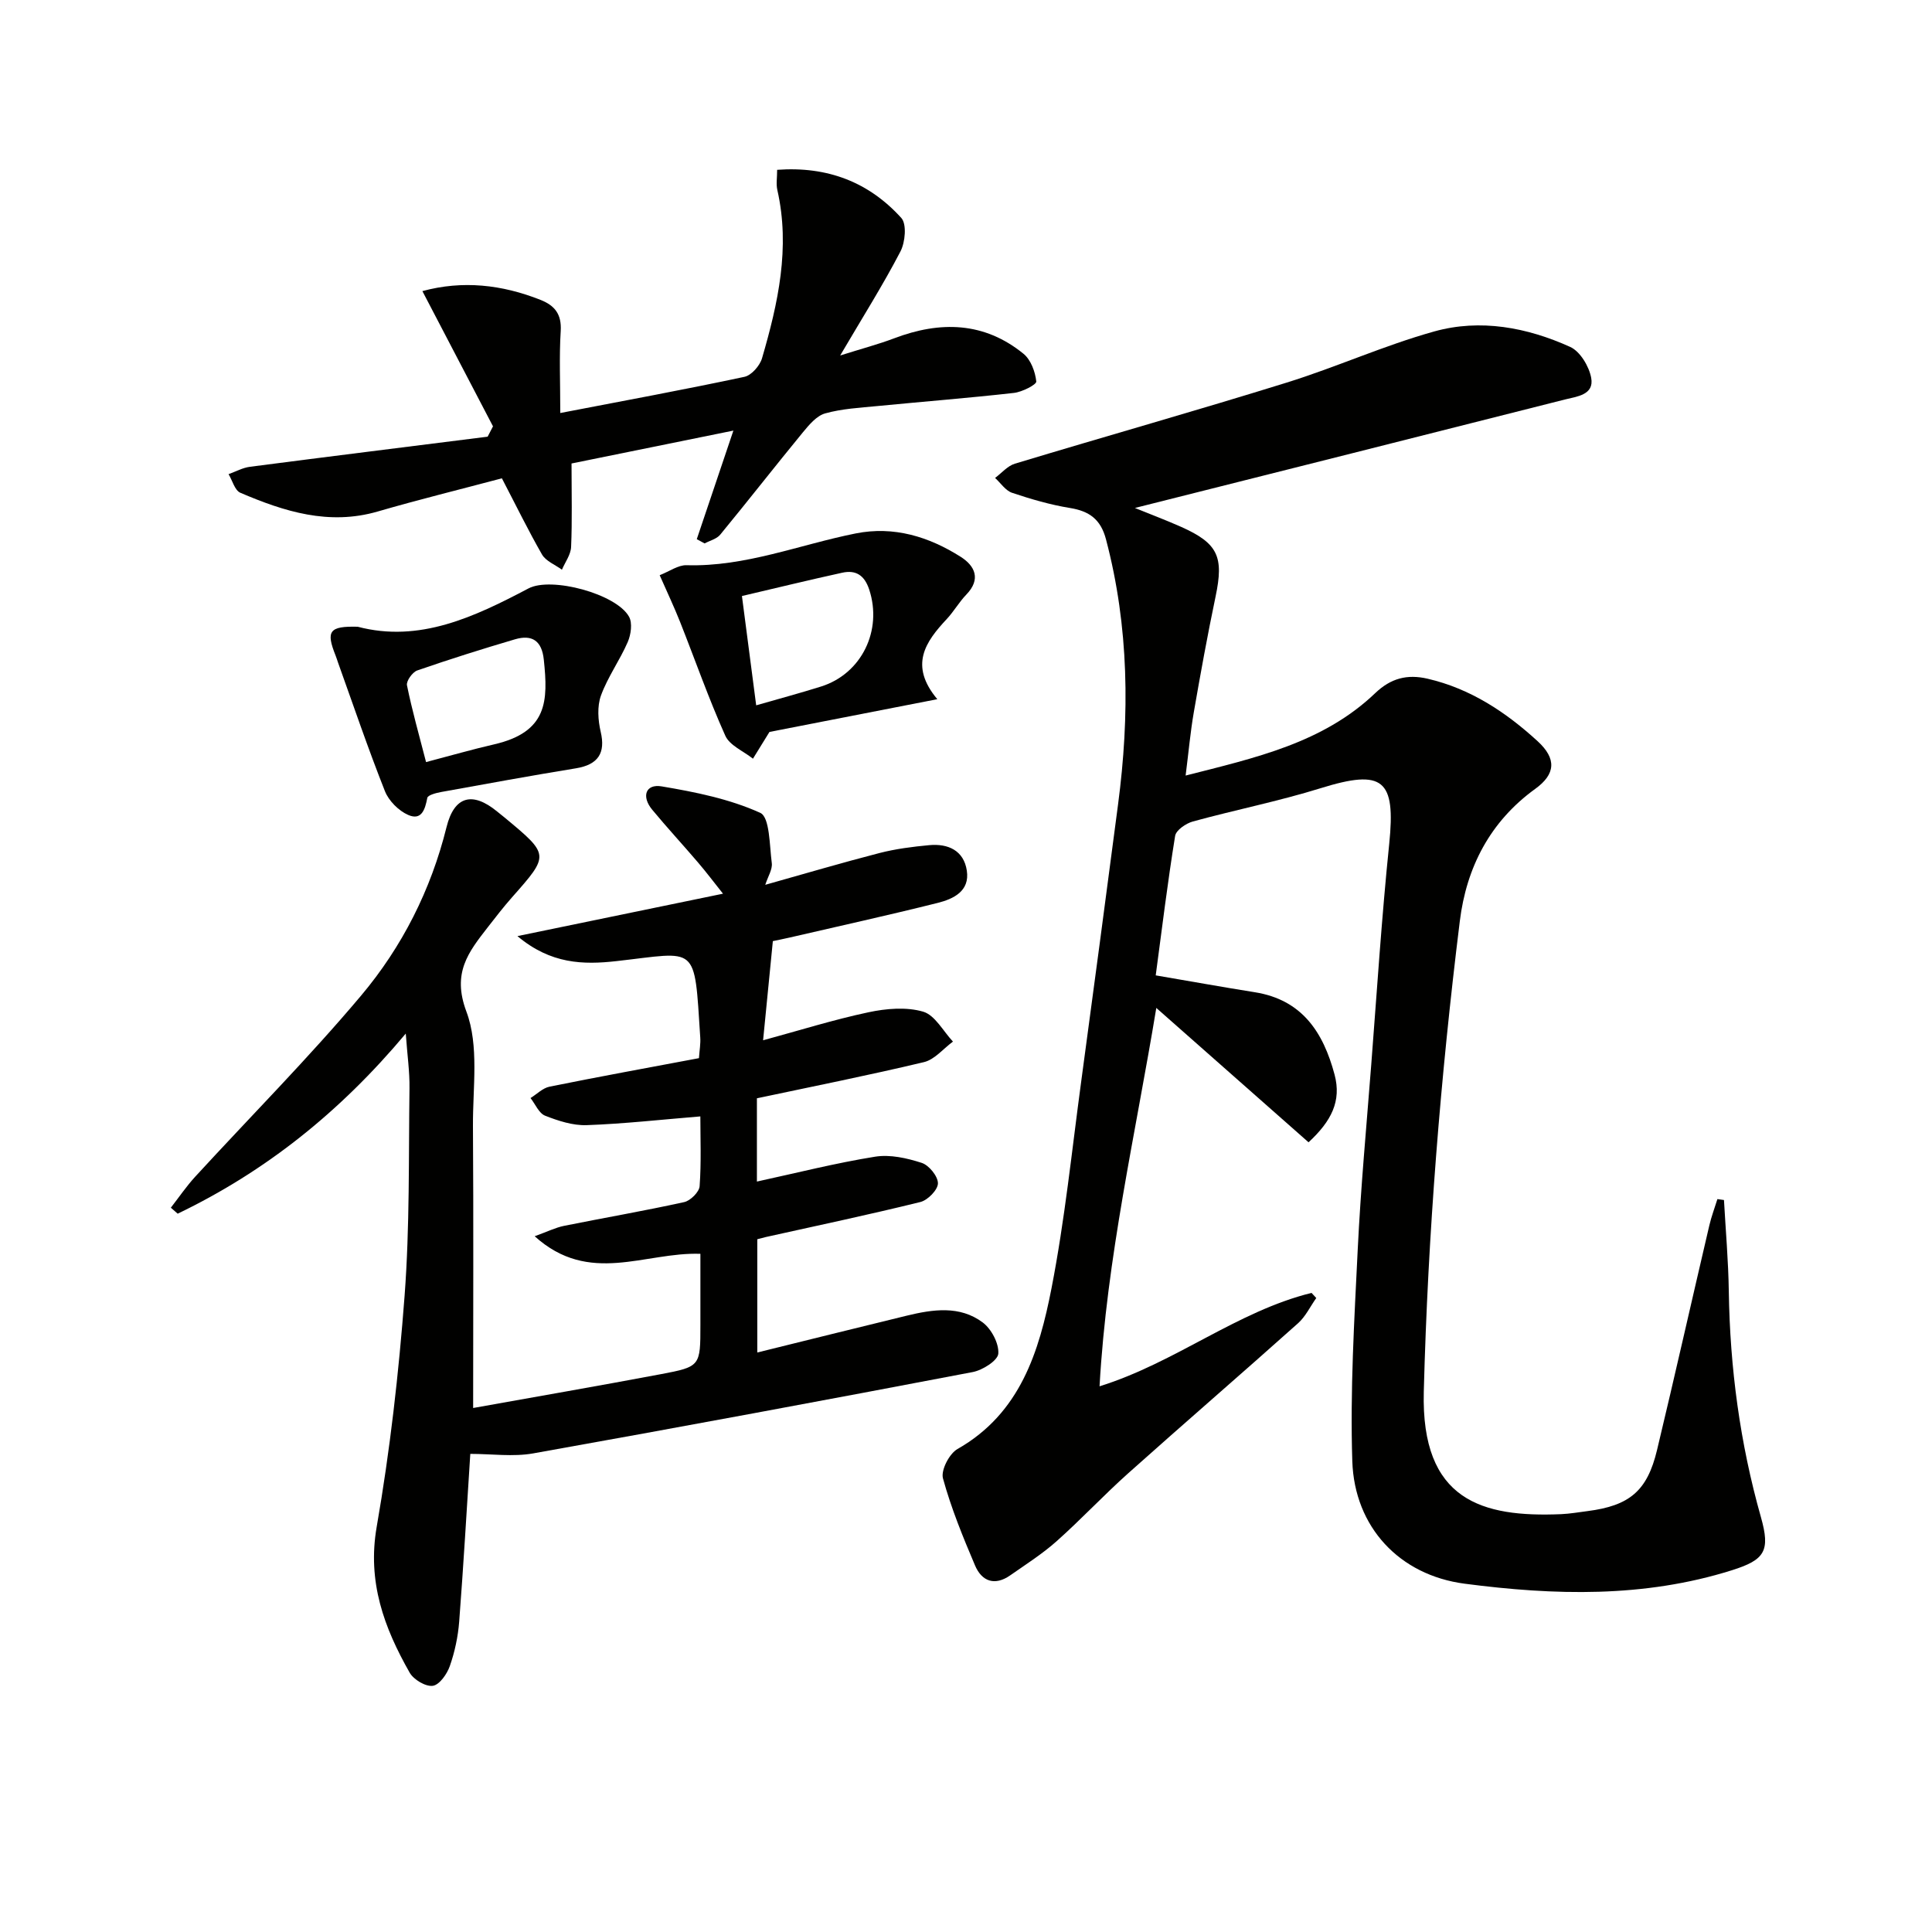<svg enable-background="new 0 0 400 400" viewBox="0 0 400 400" xmlns="http://www.w3.org/2000/svg"><path d="m239.4 208.68c-4.33 26.26-10.26 51.66-11.75 78.34 15.81-4.94 28.44-15.52 43.89-19.34.33.35.65.71.98 1.06-1.25 1.76-2.21 3.83-3.78 5.23-11.66 10.42-23.5 20.64-35.16 31.06-5.08 4.54-9.75 9.55-14.85 14.09-2.95 2.62-6.33 4.77-9.58 7.04-3.2 2.24-5.88 1.25-7.28-2.05-2.51-5.9-4.95-11.87-6.64-18.03-.46-1.68 1.31-5.11 3-6.07 13-7.39 16.91-20.17 19.47-33.27 2.76-14.16 4.22-28.58 6.16-42.9 2.59-19.09 5.11-38.18 7.62-57.28 2.43-18.45 2.29-36.76-2.5-54.91-1.09-4.13-3.44-5.83-7.47-6.48-4.06-.66-8.06-1.83-11.97-3.14-1.36-.46-2.36-2.02-3.52-3.08 1.36-1.01 2.58-2.49 4.1-2.95 18.73-5.66 37.57-10.97 56.25-16.78 10.3-3.2 20.21-7.71 30.58-10.6 9.54-2.66 19.21-.84 28.15 3.21 2.05.93 3.9 4.02 4.34 6.4.65 3.54-2.96 3.86-5.43 4.48-29.42 7.46-58.85 14.86-89.04 22.46 3.42 1.39 6.51 2.55 9.52 3.89 7.7 3.43 8.92 6.19 7.18 14.46-1.67 7.96-3.12 15.96-4.51 23.97-.7 4.03-1.06 8.13-1.69 13.08 14.49-3.69 28.44-6.74 39.25-17.06 3.23-3.09 6.62-3.97 10.85-2.99 8.88 2.06 16.19 6.91 22.76 12.92 3.99 3.65 3.74 6.84-.48 9.89-9.37 6.78-14.24 16.27-15.61 27.37-4 32.35-6.61 64.79-7.46 97.43-.58 22.59 12.11 26.05 28.44 25.36 1.82-.08 3.63-.4 5.44-.63 8.71-1.12 12.38-4.16 14.41-12.64 3.71-15.48 7.2-31.02 10.83-46.52.43-1.84 1.11-3.63 1.67-5.44.45.06.9.13 1.36.19.35 6.31.91 12.61 1 18.92.24 15.87 2.32 31.45 6.65 46.74 1.98 6.99.82 8.84-6 10.99-18.21 5.74-36.81 5.21-55.33 2.79-13.53-1.77-22.82-11.73-23.27-25.36-.47-14.57.41-29.2 1.12-43.79.62-12.78 1.81-25.53 2.8-38.29 1.18-15.25 2.16-30.51 3.72-45.72 1.38-13.39-1.26-15.56-14.2-11.54-8.69 2.7-17.66 4.48-26.45 6.89-1.43.39-3.47 1.79-3.67 2.97-1.56 9.63-2.74 19.31-4.02 28.89 7.22 1.23 13.85 2.43 20.51 3.49 9.81 1.56 14.18 8.3 16.52 17.06 1.46 5.48-.66 9.63-5.39 14.01-10.38-9.18-20.67-18.26-31.52-27.82z" fill="#010100"/><path d="m97.37 301.01c-.74 11.52-1.41 23.13-2.3 34.72-.24 3.11-.91 6.27-1.94 9.21-.58 1.66-2.15 3.9-3.53 4.09-1.48.2-3.96-1.28-4.78-2.72-5.3-9.32-8.81-18.8-6.83-30.2 2.76-15.82 4.57-31.86 5.78-47.88 1.07-14.25.82-28.61 1.01-42.92.05-3.41-.45-6.82-.77-11.32-13.68 16.33-29.11 28.58-47.22 37.29-.47-.41-.95-.83-1.42-1.24 1.67-2.14 3.2-4.4 5.02-6.39 11.47-12.5 23.46-24.56 34.37-37.52 8.49-10.09 14.46-21.87 17.69-34.89 1.59-6.42 5.35-7.45 10.51-3.2.51.42 1.04.83 1.56 1.26 9.28 7.71 9.26 7.69 1.48 16.49-1.76 1.99-3.39 4.11-5.03 6.21-3.98 5.13-7.42 9.41-4.41 17.43 2.66 7.08 1.31 15.74 1.36 23.7.13 19.28.04 38.57.04 58.38 12.59-2.26 25.74-4.53 38.85-7 8.22-1.55 8.2-1.69 8.2-10.21 0-4.95 0-9.91 0-14.71-11.47-.41-22.99 6.61-34.31-3.64 2.69-.97 4.33-1.8 6.08-2.15 8.29-1.67 16.63-3.1 24.88-4.92 1.29-.29 3.11-2.09 3.19-3.3.36-4.95.15-9.95.15-14.44-8.06.66-15.79 1.53-23.54 1.81-2.86.1-5.89-.89-8.61-1.96-1.28-.51-2.02-2.39-3.01-3.65 1.31-.81 2.53-2.08 3.95-2.36 10.23-2.07 20.51-3.94 30.92-5.9.12-1.68.36-3 .27-4.29-1.27-19.58-.39-17.7-17.36-15.8-6.86.77-13.6.62-20.49-5.18 14.58-3.01 28.07-5.79 42.56-8.78-1.84-2.31-3.44-4.44-5.17-6.46-3.13-3.67-6.41-7.21-9.48-10.92-2.29-2.76-1.37-5.39 1.94-4.84 6.96 1.17 14.07 2.6 20.42 5.48 1.99.9 1.91 6.76 2.39 10.4.17 1.3-.79 2.76-1.35 4.5 8.15-2.29 15.86-4.57 23.65-6.58 3.35-.86 6.85-1.31 10.3-1.63 3.9-.36 7.15 1.1 7.78 5.27.65 4.26-2.78 5.87-6.04 6.69-10.15 2.54-20.37 4.79-30.56 7.15-1.44.33-2.9.62-3.56.76-.69 7.05-1.34 13.64-2.02 20.53 7.54-2.05 14.61-4.27 21.82-5.8 3.66-.78 7.82-1.14 11.3-.13 2.46.71 4.16 4.04 6.19 6.2-1.99 1.46-3.79 3.72-6 4.25-11.44 2.73-22.99 5.03-34.59 7.49v17.24c8.37-1.82 16.36-3.85 24.47-5.15 3.1-.5 6.59.29 9.65 1.28 1.51.49 3.36 2.77 3.36 4.23 0 1.34-2.1 3.49-3.62 3.87-10.61 2.62-21.32 4.88-31.99 7.25-.48.11-.96.24-1.79.46v23.45c10.47-2.58 20.69-5.14 30.92-7.62 5.4-1.31 10.99-2.16 15.75 1.4 1.8 1.35 3.38 4.34 3.23 6.45-.1 1.43-3.25 3.43-5.3 3.82-30.3 5.78-60.63 11.42-91 16.84-4.18.74-8.58.1-13.02.1z" fill="#010100"/><path d="m103.91 99.03c-8.72 2.32-17.25 4.41-25.67 6.86-10.12 2.95-19.38.03-28.48-3.87-1.15-.49-1.64-2.53-2.44-3.85 1.48-.53 2.93-1.34 4.45-1.53 16.39-2.13 32.79-4.16 49.19-6.23.37-.71.74-1.43 1.11-2.14-4.84-9.27-9.68-18.54-14.62-28 8.31-2.26 16.46-1.36 24.49 1.83 2.94 1.17 4.36 2.98 4.15 6.43-.33 5.27-.09 10.58-.09 16.98 13.19-2.54 25.69-4.84 38.12-7.49 1.46-.31 3.2-2.3 3.65-3.85 3.32-11.38 5.88-22.87 3.17-34.83-.28-1.22-.04-2.55-.04-4.18 10.48-.77 19.02 2.58 25.71 9.97 1.15 1.28.81 5.02-.18 6.93-3.59 6.9-7.76 13.51-12.48 21.54 4.52-1.43 7.92-2.32 11.19-3.56 9.52-3.61 18.62-3.43 26.77 3.21 1.51 1.23 2.43 3.72 2.64 5.73.07.65-2.93 2.18-4.63 2.37-9.41 1.06-18.85 1.8-28.28 2.72-3.62.35-7.33.55-10.8 1.52-1.78.5-3.33 2.37-4.62 3.93-5.76 7.01-11.34 14.17-17.11 21.18-.73.89-2.13 1.22-3.23 1.81-.54-.29-1.08-.59-1.62-.88 2.46-7.3 4.93-14.61 7.58-22.48-11.65 2.37-23.13 4.7-33.51 6.81 0 6.38.15 11.85-.09 17.29-.07 1.59-1.23 3.13-1.9 4.7-1.4-1.03-3.31-1.76-4.12-3.14-2.87-5.01-5.41-10.22-8.31-15.78z" fill="#010100"/><path d="m74.06 129.76c12.77 3.36 24.13-2.01 35.37-7.94 4.72-2.48 18.19 1.13 20.81 5.87.73 1.32.39 3.71-.28 5.25-1.64 3.78-4.14 7.22-5.54 11.07-.81 2.24-.61 5.12-.05 7.51 1.03 4.38-.52 6.8-5.13 7.55-9.31 1.52-18.59 3.22-27.87 4.9-1.05.19-2.79.64-2.9 1.22-.46 2.39-1.18 4.75-3.95 3.54-1.99-.87-4.04-2.93-4.83-4.94-3.48-8.78-6.52-17.74-9.71-26.63-.17-.47-.3-.95-.49-1.41-2.04-5.1-1.34-6.14 4.57-5.99zm14.15 28.02c5.15-1.35 9.57-2.63 14.06-3.66 11.13-2.56 11.22-9 10.32-17.54-.41-3.94-2.44-5.25-5.96-4.22-6.79 2-13.55 4.13-20.24 6.45-.99.34-2.31 2.19-2.13 3.07 1.04 5.14 2.48 10.19 3.95 15.9z" fill="#010100"/><path d="m194.06 144.76c-12.63 2.46-23.95 4.67-34.75 6.78-1.24 2-2.33 3.77-3.42 5.54-1.96-1.57-4.82-2.73-5.73-4.77-3.45-7.69-6.24-15.68-9.35-23.53-1.21-3.06-2.63-6.05-4.23-9.69 2.04-.8 3.82-2.12 5.56-2.07 12.19.36 23.38-4.26 35.03-6.58 7.86-1.57 15.14.66 21.74 4.85 2.93 1.86 4.25 4.61 1.16 7.81-1.49 1.54-2.57 3.47-4.03 5.04-4.43 4.73-7.87 9.58-1.98 16.62zm-40.45-21.36c1.02 7.83 1.97 15.09 2.95 22.63 4.91-1.41 9.19-2.56 13.42-3.89 8.42-2.64 12.76-11.63 9.98-20.08-.97-2.94-2.75-4.12-5.61-3.48-6.76 1.48-13.48 3.12-20.74 4.82z" fill="#010100"/></svg>